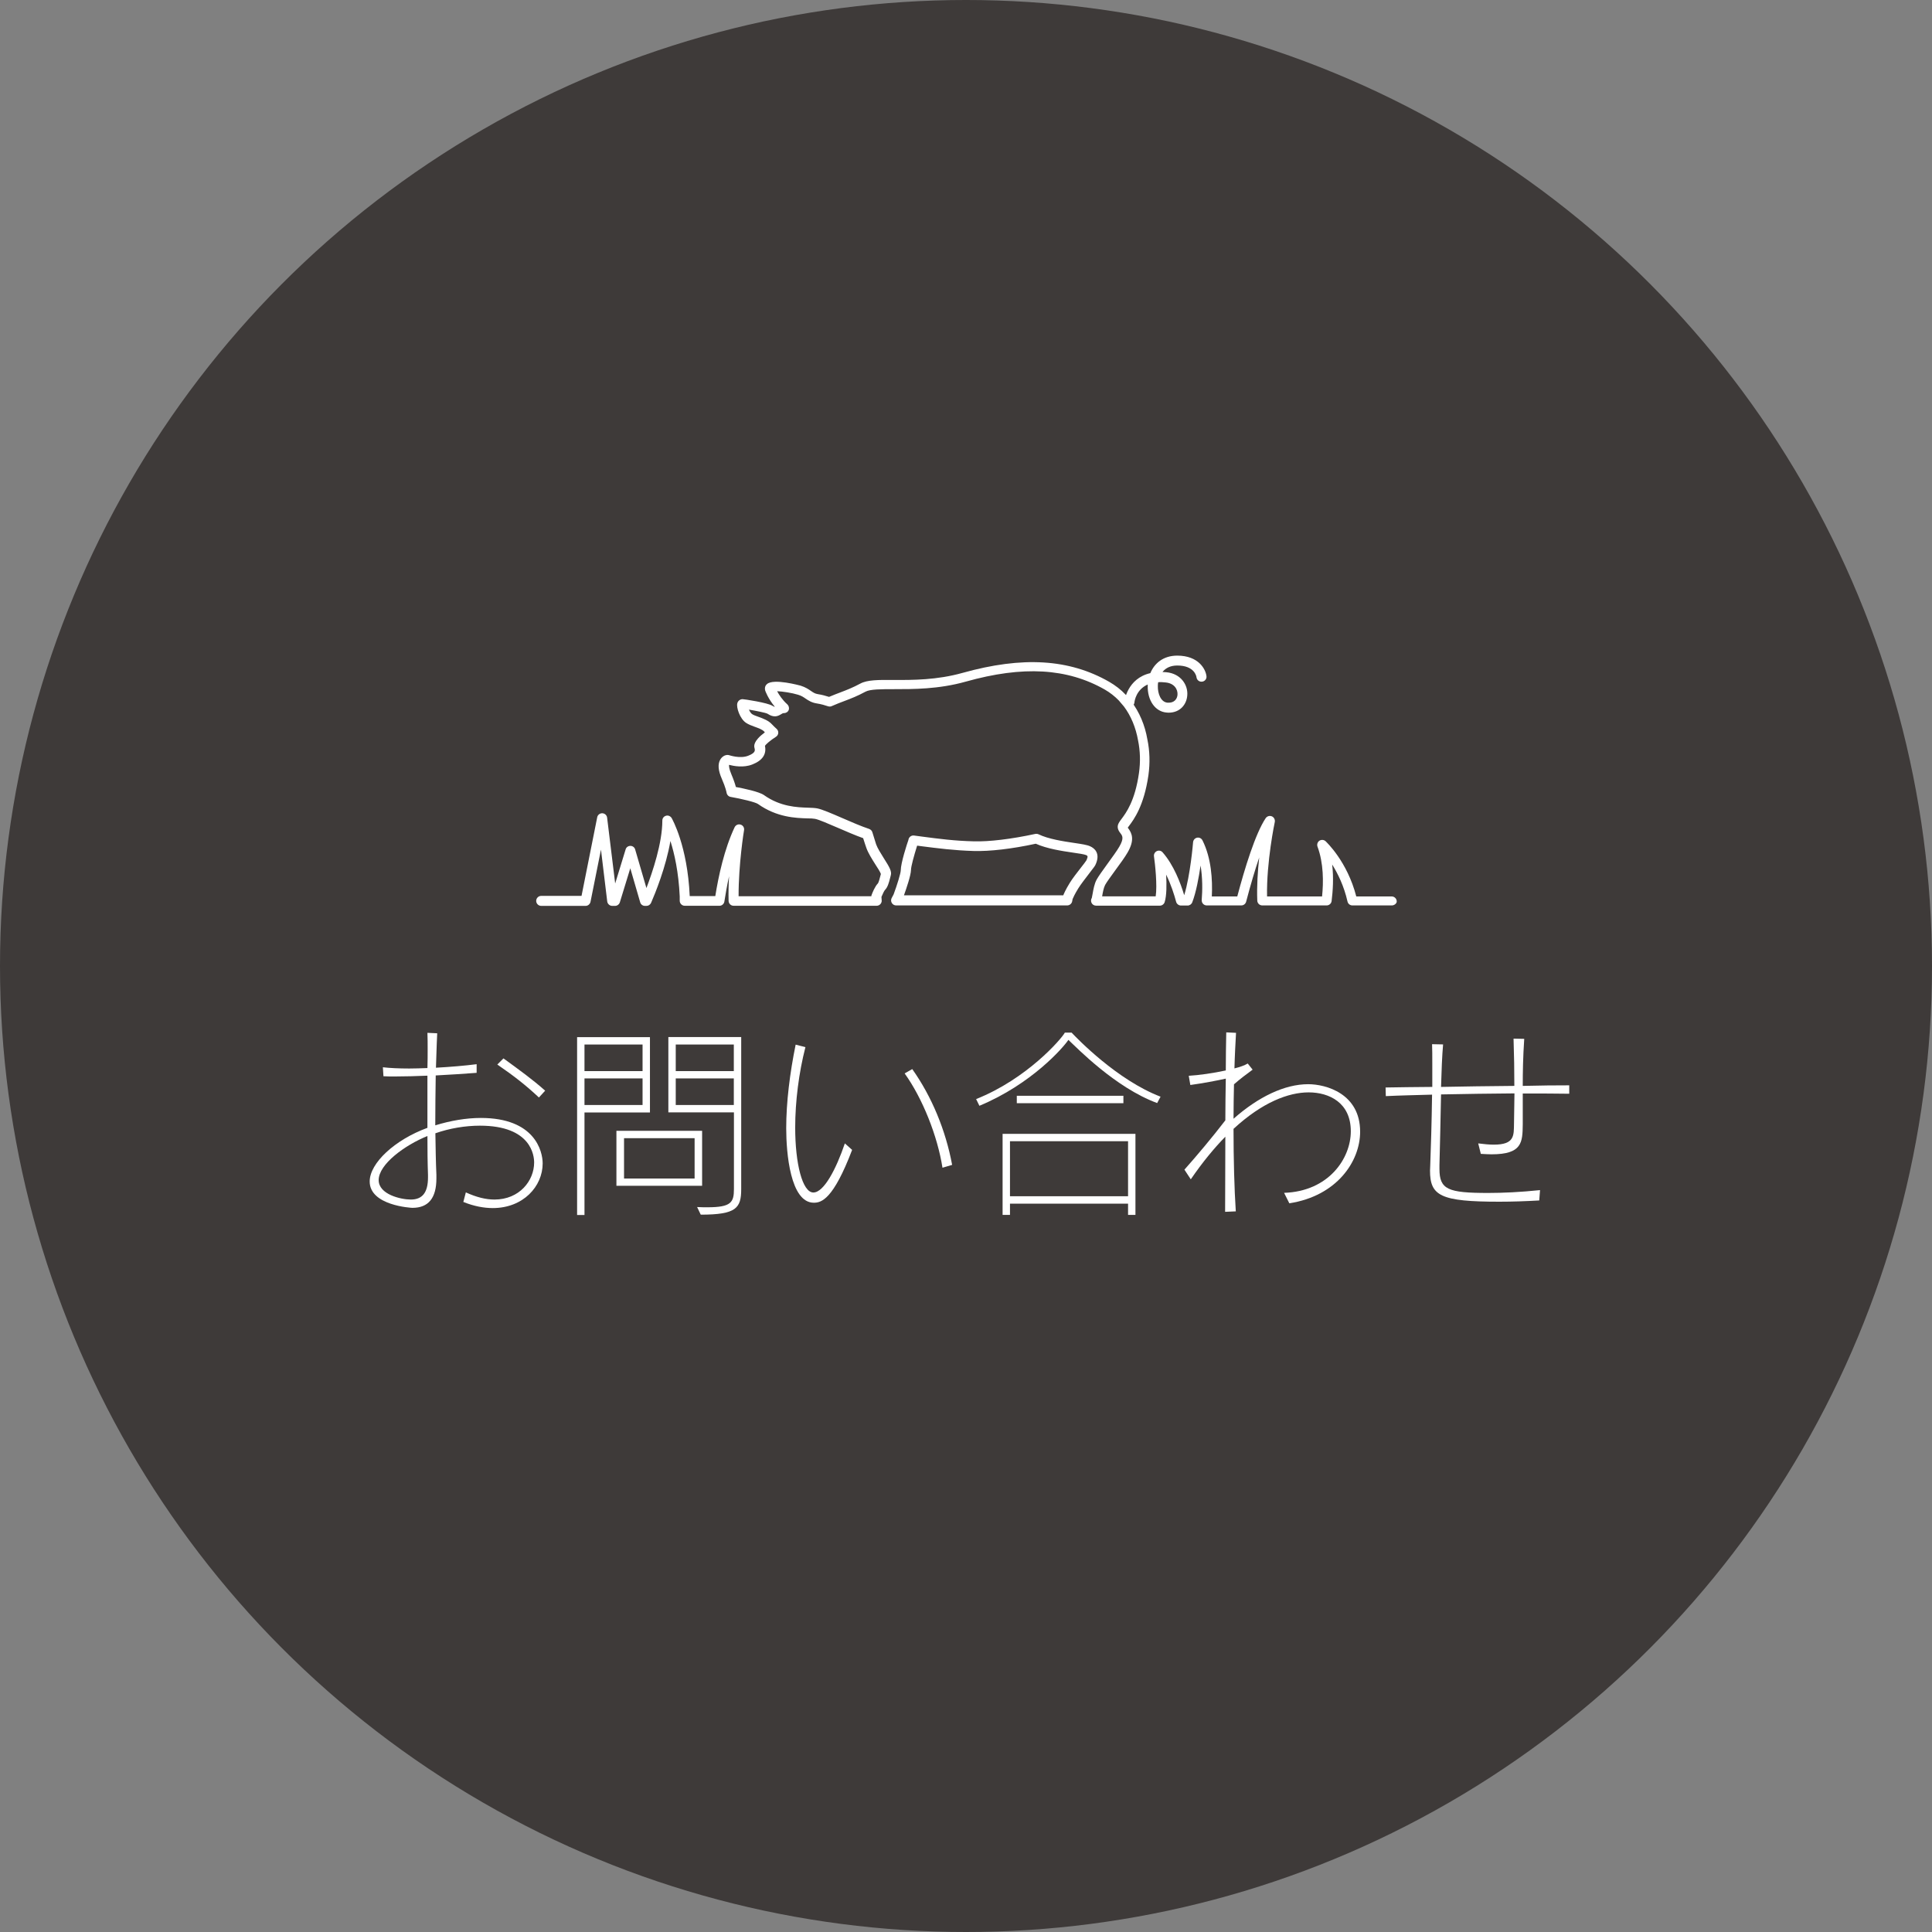 <?xml version="1.0" encoding="utf-8"?>
<!-- Generator: Adobe Illustrator 22.1.0, SVG Export Plug-In . SVG Version: 6.00 Build 0)  -->
<svg version="1.1" id="部品" xmlns="http://www.w3.org/2000/svg" xmlns:xlink="http://www.w3.org/1999/xlink" x="0px" y="0px"
	 viewBox="0 0 170 170" enable-background="new 0 0 170 170" xml:space="preserve">
<rect x="0" y="0" width="170" height="170" fill="#808080" stroke="none"/>
<circle fill="#3E3A39" cx="85" cy="85" r="85"/>
<g>
	<rect x="31" y="89.71" fill="none" width="108" height="19.49"/>
	<path fill="#FFFFFF" d="M40.99,104.92c0.94,0.43,1.76,0.63,2.52,0.63c2.2,0,3.49-1.66,3.49-3.26c0-0.58-0.23-3.24-4.77-3.24
		c-1.28,0-2.67,0.23-3.92,0.67c0.02,1.33,0.04,2.59,0.09,3.65c0,0.11,0,0.22,0,0.32c0,1.73-0.7,2.59-2.11,2.59
		c-0.11,0-3.76-0.2-3.76-2.32c0-1.62,2.21-3.67,5.08-4.72v-4.59c-0.96,0.04-1.96,0.07-2.88,0.07c-0.34,0-0.68,0-0.99-0.02
		l-0.05-0.79c0.59,0.07,1.4,0.11,2.32,0.11c0.5,0,1.04-0.02,1.6-0.04c0.02-0.58,0.02-1.12,0.02-1.64c0-0.5,0-1.01-0.02-1.46
		l0.86,0.04c-0.02,0.36-0.05,1.1-0.11,3.03c1.28-0.07,2.57-0.18,3.58-0.31v0.76c-1.1,0.09-2.36,0.16-3.6,0.23
		c-0.02,1.4-0.04,2.94-0.04,4.39c1.33-0.41,2.72-0.65,4.01-0.65c4.75,0,5.44,2.92,5.44,4c0,2.02-1.71,3.93-4.39,3.93
		c-0.77,0-1.66-0.16-2.59-0.54L40.99,104.92z M33.32,103.84c0,1.26,1.95,1.71,2.83,1.71c1.01,0,1.51-0.61,1.51-1.95
		c0-0.07,0-0.14,0-0.22c-0.04-1.1-0.05-2.25-0.05-3.42C35.63,100.76,33.32,102.44,33.32,103.84z M47.42,96.57
		c-1.13-1.06-2.16-1.87-3.66-2.9l0.54-0.54c1.42,1.03,2.58,1.87,3.67,2.84L47.42,96.57z"/>
	<path fill="#FFFFFF" d="M50.78,106.9V91.26h6.41v6.63h-5.76v9.02H50.78z M56.54,91.91h-5.11v2.34h5.11V91.91z M56.54,94.89h-5.11
		v2.34h5.11V94.89z M54.24,104.35V99.5h7.54v4.84H54.24z M61.12,100.15h-6.21v3.55h6.21V100.15z M64.57,97.88h-5.76v-6.63h6.41
		v13.38c0,1.67-0.43,2.25-3.56,2.25l-0.32-0.67c0.34,0.02,0.65,0.02,0.92,0.02c2.07,0,2.32-0.43,2.32-1.6V97.88z M64.57,91.91h-5.11
		v2.34h5.11V91.91z M64.57,94.89h-5.11v2.34h5.11V94.89z"/>
	<path fill="#FFFFFF" d="M74.98,101.18c-1.66,4.36-2.7,4.65-3.37,4.65c-2.07,0-2.43-4.39-2.43-6.55c0-2.29,0.32-4.86,0.83-7.36
		l0.86,0.22c-0.58,2.25-0.9,4.79-0.9,7.08c0,3.15,0.63,5.71,1.6,5.71c0.92,0,2-2.05,2.77-4.32L74.98,101.18z M82.93,102.75
		c-0.43-2.77-1.75-6.1-3.33-8.3l0.67-0.38c1.71,2.41,2.94,5.37,3.51,8.43L82.93,102.75z"/>
	<path fill="#FFFFFF" d="M101.82,97.06c-3.67-1.35-7.06-4.86-7.81-5.56c-0.45,0.68-3.24,3.89-7.83,5.8l-0.29-0.59
		c4.48-1.78,7.51-5.29,7.81-5.85h0.59c0.49,0.52,4.01,4.18,7.83,5.64L101.82,97.06z M99.26,106.9v-0.99H88.87v0.99h-0.65v-7.13
		h11.69v7.13H99.26z M99.26,100.42H88.87v4.84h10.39V100.42z M89.47,97.07v-0.65h9.38v0.65H89.47z"/>
	<path fill="#FFFFFF" d="M112.99,104.96c3.91-0.13,5.87-3.01,5.87-5.42c0-2.52-1.91-3.42-3.71-3.42c-1.78,0-4.09,0.88-6.61,3.21
		c0,2.68,0.07,5.29,0.2,7.26l-0.94,0.04c0-1.87,0.02-4.16,0.02-6.61c-0.97,0.99-2,2.23-3.04,3.75l-0.56-0.85
		c1.12-1.26,2.48-2.88,3.6-4.34c0-1.21,0.02-2.45,0.04-3.67c-0.81,0.18-2.03,0.41-3.12,0.56l-0.14-0.81
		c0.88-0.05,2.16-0.23,3.26-0.47c0-1.15,0.02-2.27,0.04-3.35l0.86,0.04c-0.05,0.92-0.11,1.98-0.14,3.13
		c0.49-0.12,0.9-0.27,1.17-0.43l0.43,0.54c-0.56,0.41-1.12,0.83-1.64,1.29c-0.02,0.97-0.04,2-0.04,3.03c2.2-1.94,4.5-3.04,6.57-3.04
		c1.57,0,4.57,0.83,4.57,4.18c0,2.61-2.04,5.65-6.23,6.3L112.99,104.96z"/>
	<path fill="#FFFFFF" d="M135.44,105.63c-1.22,0.07-2.38,0.11-3.51,0.11c-5.19,0-6.1-0.52-6.1-2.74c0-0.14,0.02-0.31,0.02-0.49
		c0.05-1.28,0.13-3.82,0.16-6.19c-1.44,0.04-2.84,0.07-4.07,0.13l-0.02-0.76c1.19-0.02,2.59-0.04,4.11-0.05v-2.09
		c0-0.65,0-1.22-0.02-1.67l0.97,0.02c-0.09,1.01-0.14,2.34-0.18,3.74c1.89-0.04,4.25-0.07,6.45-0.09c0-1.33-0.02-2.7-0.07-4.16
		l0.94,0.02c-0.11,1.67-0.13,2.92-0.13,4.14c1.53-0.04,2.97-0.05,4.09-0.05v0.74c-1.06-0.02-2.49-0.02-4.09-0.02v2.72
		c-0.02,1.58-0.05,2.63-2.75,2.63c-0.27,0-0.59-0.02-0.94-0.04l-0.23-0.92c0.54,0.07,0.99,0.11,1.37,0.11
		c1.85,0,1.76-0.81,1.78-1.86c0.02-0.88,0.02-1.76,0.04-2.65c-2.02,0.02-4.29,0.04-6.46,0.09c-0.05,2.23-0.09,4.57-0.14,6.23v0.32
		c0,1.82,0.74,2.12,4.29,2.12c1.28,0,2.84-0.07,4.56-0.25L135.44,105.63z"/>
</g>
<g>
	<path fill="#FFFFFF" d="M122.47,79.67H119c-0.21,0-0.38-0.14-0.43-0.34c-0.31-1.37-0.85-2.46-1.35-3.26
		c0.14,1.18,0.06,2.33-0.05,3.22c-0.03,0.22-0.22,0.38-0.44,0.38h-5.66c-0.24,0-0.43-0.19-0.44-0.42c-0.05-1.27,0.04-2.62,0.17-3.8
		c-0.37,1.09-0.76,2.4-1.15,3.89c-0.05,0.19-0.22,0.33-0.43,0.33h-3.04c-0.12,0-0.24-0.05-0.32-0.14c-0.09-0.09-0.12-0.21-0.12-0.33
		c0.07-0.87,0.08-1.96-0.1-3.04c-0.16,1.07-0.39,2.35-0.73,3.23c-0.06,0.17-0.23,0.29-0.41,0.29h-0.58c-0.2,0-0.38-0.14-0.43-0.33
		c-0.16-0.6-0.45-1.52-0.88-2.39c0.05,0.87,0.05,1.84-0.13,2.42c-0.06,0.18-0.23,0.31-0.42,0.31h-5.62c-0.17,0-0.33-0.1-0.4-0.26
		c-0.06-0.14-0.05-0.29,0.03-0.42c0.02-0.07,0.05-0.23,0.07-0.36c0.07-0.39,0.15-0.88,0.36-1.26c0.16-0.29,0.52-0.79,0.94-1.37
		c0.41-0.57,0.84-1.15,1.05-1.52c0.43-0.74,0.27-0.96,0.1-1.18c-0.12-0.16-0.38-0.49-0.15-0.9c0.06-0.11,0.13-0.21,0.23-0.34
		c0.42-0.56,1.2-1.6,1.55-4.06c0.14-0.99,0.11-1.95-0.08-2.87c-0.2-1.13-0.62-2.15-1.24-2.98l-0.46-0.54
		c-0.35-0.36-0.77-0.69-1.22-0.95c-3.31-1.89-7.2-2.12-12.25-0.7c-2.38,0.67-4.64,0.66-6.3,0.66c-1.13,0-2.1,0-2.51,0.22
		c-0.72,0.39-1.27,0.6-1.85,0.82c-0.35,0.13-0.71,0.27-1.12,0.45c-0.1,0.05-0.21,0.05-0.32,0.02c-0.26-0.09-0.64-0.2-0.98-0.25
		c-0.47-0.07-0.75-0.26-0.99-0.42c-0.19-0.13-0.37-0.26-0.68-0.35c-0.55-0.17-1.37-0.29-1.84-0.31c0.16,0.3,0.45,0.76,0.9,1.16
		c0.13,0.12,0.18,0.32,0.12,0.49c-0.06,0.17-0.24,0.28-0.42,0.28c-0.09-0.01-0.13,0.03-0.24,0.09c-0.29,0.18-0.64,0.34-1.21-0.04
		c-0.17-0.09-1.04-0.26-1.63-0.36c0.07,0.16,0.17,0.32,0.27,0.39c0.13,0.09,0.35,0.17,0.58,0.25c0.41,0.15,0.88,0.32,1.19,0.67
		c0.1,0.11,0.26,0.26,0.4,0.39c0.1,0.09,0.15,0.22,0.14,0.36c-0.01,0.14-0.09,0.26-0.2,0.33c-0.49,0.31-0.88,0.65-0.97,0.8
		c0.15,0.74-0.22,1.29-1.12,1.64c-0.76,0.3-1.62,0.14-2.04,0.03c-0.01,0.11,0,0.35,0.2,0.82c0.22,0.52,0.34,0.89,0.4,1.13
		c0.7,0.13,2.04,0.41,2.47,0.71c1.45,1.03,2.92,1.08,3.88,1.11c0.31,0.01,0.58,0.02,0.8,0.06c0.43,0.08,1.26,0.44,2.23,0.86
		c0.78,0.34,1.66,0.72,2.35,0.95c0.13,0.05,0.24,0.15,0.28,0.29c0.14,0.47,0.25,0.82,0.33,1.06c0.12,0.34,0.42,0.81,0.68,1.23
		c0.49,0.77,0.72,1.16,0.61,1.51c-0.02,0.07-0.04,0.15-0.06,0.23c-0.1,0.4-0.21,0.81-0.45,1.05c-0.06,0.06-0.2,0.34-0.31,0.61
		c0.01,0.07,0.01,0.17,0.02,0.29c0.02,0.12-0.03,0.25-0.11,0.34c-0.08,0.09-0.2,0.15-0.33,0.15H64.55c-0.24,0-0.43-0.19-0.44-0.43
		c-0.02-0.72,0-1.46,0.04-2.17c-0.19,0.87-0.32,1.65-0.41,2.22c-0.03,0.22-0.22,0.38-0.43,0.38h-3.06c-0.24,0-0.44-0.2-0.44-0.44
		v-0.38c-0.1-2.15-0.47-3.79-0.82-4.88c-0.39,2.29-1.35,4.64-1.7,5.44c-0.07,0.16-0.23,0.27-0.4,0.27h-0.14
		c-0.2,0-0.37-0.13-0.42-0.32l-0.87-2.99l-0.92,3c-0.06,0.18-0.23,0.31-0.42,0.31h-0.25c-0.22,0-0.41-0.17-0.44-0.39l-0.55-4.56
		l-0.92,4.59c-0.04,0.2-0.22,0.36-0.43,0.36h-3.91c-0.24,0-0.44-0.2-0.44-0.44c0-0.24,0.2-0.44,0.44-0.44h3.55l1.38-6.92
		c0.04-0.21,0.24-0.36,0.45-0.35c0.22,0.01,0.39,0.17,0.42,0.38l0.71,5.8l0.92-3c0.05-0.19,0.23-0.31,0.42-0.31l0,0
		c0.2,0,0.37,0.13,0.42,0.32l0.99,3.39c0.54-1.42,1.4-3.96,1.4-5.94c0-0.2,0.13-0.37,0.32-0.42c0.19-0.06,0.39,0.03,0.5,0.2
		c0.05,0.1,1.39,2.43,1.59,6.87h2.25c0.28-1.76,0.79-4.13,1.7-6.06c0.1-0.2,0.32-0.3,0.53-0.23c0.21,0.06,0.34,0.28,0.3,0.49
		c-0.01,0.03-0.49,3.01-0.48,5.81h11.68c0-0.04,0.01-0.08,0.03-0.13c0.06-0.17,0.3-0.75,0.54-0.99c0.08-0.09,0.17-0.46,0.22-0.65
		c0.02-0.07,0.03-0.13,0.05-0.19c-0.05-0.16-0.31-0.58-0.5-0.86c-0.29-0.46-0.61-0.97-0.77-1.41c-0.08-0.21-0.17-0.51-0.29-0.88
		c-0.68-0.24-1.48-0.59-2.2-0.9c-0.84-0.36-1.7-0.74-2.04-0.8c-0.15-0.03-0.39-0.04-0.66-0.04c-1.01-0.03-2.69-0.08-4.36-1.27
		c-0.23-0.16-1.43-0.45-2.4-0.62c-0.19-0.03-0.33-0.19-0.36-0.38c0,0-0.06-0.4-0.42-1.22c-0.32-0.73-0.36-1.28-0.14-1.67
		c0.15-0.27,0.4-0.4,0.58-0.42c0.07-0.01,0.14,0,0.21,0.02c0.01,0,0.95,0.33,1.67,0.05c0.67-0.26,0.61-0.48,0.56-0.68
		c-0.04-0.16-0.15-0.59,0.91-1.38c-0.02-0.03-0.04-0.05-0.06-0.07c-0.16-0.18-0.5-0.3-0.83-0.42c-0.27-0.1-0.55-0.2-0.77-0.35
		c-0.54-0.36-0.87-1.36-0.76-1.73c0.06-0.21,0.25-0.35,0.46-0.35c0.13,0,2.21,0.31,2.64,0.59c0.12,0.08,0.17,0.08,0.17,0.08
		c0,0,0.01-0.01,0.02-0.01c-0.59-0.71-0.83-1.38-0.84-1.42c-0.06-0.23,0-0.43,0.15-0.56c0.57-0.54,2.94,0.13,2.96,0.13
		c0.44,0.14,0.71,0.32,0.92,0.47c0.21,0.14,0.35,0.24,0.61,0.28c0.34,0.05,0.7,0.15,0.98,0.24c0.37-0.16,0.7-0.28,1.01-0.4
		c0.55-0.21,1.07-0.41,1.74-0.77c0.61-0.33,1.58-0.33,2.93-0.32c1.7,0.01,3.8,0.01,6.06-0.62c5.29-1.48,9.4-1.23,12.92,0.79
		c0.53,0.31,1.02,0.68,1.44,1.13l0.49,0.58c0.72,0.95,1.21,2.11,1.42,3.36c0.21,1,0.24,2.07,0.09,3.15
		c-0.39,2.69-1.28,3.89-1.71,4.46c-0.04,0.06-0.08,0.11-0.11,0.15c0.01,0.01,0.01,0.01,0.02,0.02c0.36,0.47,0.61,1.05-0.03,2.16
		c-0.23,0.4-0.67,1.01-1.1,1.59c-0.37,0.51-0.75,1.03-0.88,1.27c-0.13,0.25-0.21,0.68-0.26,0.99c0,0,0,0.01,0,0.01h4.71
		c0.15-0.97-0.05-2.82-0.15-3.52c-0.03-0.19,0.08-0.38,0.25-0.46c0.18-0.08,0.38-0.04,0.51,0.11c0.97,1.1,1.58,2.7,1.9,3.77
		c0.54-1.75,0.78-4.63,0.78-4.66c0.02-0.2,0.16-0.36,0.35-0.4c0.2-0.04,0.39,0.06,0.48,0.24c0.78,1.56,0.89,3.46,0.82,4.93h2.24
		c0.65-2.46,1.59-5.53,2.5-6.89c0.12-0.17,0.34-0.24,0.54-0.16c0.19,0.08,0.3,0.29,0.26,0.5c-0.01,0.04-0.74,3.51-0.68,6.55h4.84
		c0.13-1.25,0.14-2.92-0.4-4.38c-0.07-0.19,0-0.41,0.16-0.52c0.17-0.11,0.4-0.1,0.55,0.04c0.08,0.08,1.91,1.79,2.7,4.86h3.12
		c0.24,0,0.44,0.2,0.44,0.44C122.91,79.47,122.71,79.67,122.47,79.67z M93.9,79.67H78.85c-0.15,0-0.3-0.08-0.38-0.22
		c-0.08-0.13-0.08-0.3-0.01-0.43c0.05-0.1,0.11-0.21,0.17-0.32c0.31-0.83,0.63-1.87,0.63-2.12c0-0.63,0.55-2.33,0.67-2.66
		c0-0.03,0.01-0.06,0.02-0.09c0.06-0.2,0.26-0.34,0.48-0.31l0.75,0.1c1.45,0.19,2.81,0.37,4.51,0.41c1.35,0.04,3.32-0.2,5.4-0.65
		c0.1-0.02,0.2-0.01,0.29,0.03c0.87,0.42,2.18,0.62,3.13,0.76c0.67,0.1,1.15,0.17,1.42,0.3c0.36,0.16,0.9,0.59,0.5,1.54l-0.02,0.04
		c-0.04,0.12-0.13,0.24-0.58,0.82c-0.33,0.43-0.74,0.96-0.95,1.3c-0.31,0.5-0.46,0.84-0.5,0.94c-0.01,0.07-0.03,0.14-0.04,0.21
		C94.3,79.51,94.12,79.67,93.9,79.67z M79.54,78.78h14.02c0.04-0.11,0.21-0.51,0.57-1.09c0.23-0.38,0.66-0.93,1.01-1.38
		c0.18-0.23,0.4-0.51,0.45-0.6c0.01-0.02,0.01-0.04,0.03-0.06c0.13-0.32,0.08-0.34-0.05-0.41c-0.16-0.07-0.68-0.15-1.18-0.22
		c-0.96-0.14-2.27-0.34-3.25-0.78c-2.12,0.46-4.06,0.68-5.46,0.64c-1.74-0.05-3.19-0.24-4.6-0.42l-0.38-0.05
		c-0.27,0.86-0.54,1.83-0.54,2.14C80.15,77.03,79.75,78.19,79.54,78.78z"/>
	<path fill="#FFFFFF" d="M102.82,62.71c-0.05,0-0.1,0-0.15-0.01c-1.02-0.07-1.72-1.07-1.68-2.39c0-0.03,0-0.05,0-0.08
		c-1.01,0.45-1.16,1.44-1.17,1.59c-0.03,0.24-0.25,0.41-0.49,0.39c-0.24-0.03-0.42-0.24-0.39-0.48c0-0.03,0.24-2.03,2.28-2.5
		c0.36-0.86,1.13-1.54,2.37-1.54c1.87,0,2.5,1.19,2.57,1.81c0.03,0.24-0.15,0.46-0.39,0.48c-0.25,0.03-0.46-0.15-0.49-0.39
		c-0.01-0.1-0.19-1.03-1.69-1.03c-0.61,0-1.03,0.23-1.3,0.57c0.11,0,0.22,0.01,0.33,0.02c1.3,0.12,1.93,1.14,1.85,2.04
		C104.42,61.94,103.88,62.71,102.82,62.71z M101.91,60.03c-0.02,0.11-0.03,0.21-0.03,0.32c-0.02,0.69,0.27,1.44,0.86,1.48
		c0.59,0.04,0.84-0.33,0.87-0.69c0.04-0.48-0.28-1.02-1.05-1.09C102.31,60.02,102.1,60.01,101.91,60.03z"/>
</g>
</svg>
